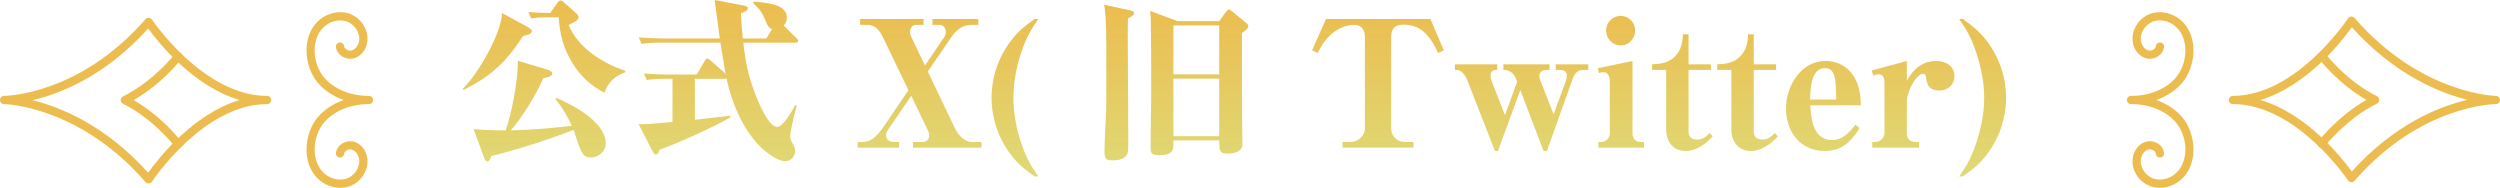 <?xml version="1.0" encoding="UTF-8"?>
<svg id="_レイヤー_2" data-name="レイヤー 2" xmlns="http://www.w3.org/2000/svg" width="368.93" height="27.713" xmlns:xlink="http://www.w3.org/1999/xlink" viewBox="0 0 368.93 27.713">
  <defs>
    <style>
      .cls-1 {
        fill: url(#_新規グラデーションスウォッチ_5);
      }

      .cls-1, .cls-2 {
        stroke-width: 0px;
      }

      .cls-2 {
        fill: #ecbc4e;
      }
    </style>
    <linearGradient id="_新規グラデーションスウォッチ_5" data-name="新規グラデーションスウォッチ 5" x1="182.156" y1="0" x2="182.156" y2="26.027" gradientUnits="userSpaceOnUse">
      <stop offset="0" stop-color="#ecbc4e"/>
      <stop offset="1" stop-color="#dfda76"/>
    </linearGradient>
  </defs>
  <g id="news">
    <g>
      <g>
        <path class="cls-1" d="M77.95,4.03c.182.104.546.338.546.572,0,.468-.962.65-1.3.702-2.47,3.822-4.68,5.902-8.763,7.957l-.156-.156c2.158-2.002,5.772-8.217,5.798-11.181l3.874,2.106ZM76.415,9.438v-.468l4.342,1.3c.234.078.754.286.754.572,0,.442-.962.65-1.326.702-1.092,2.47-3.042,5.668-4.811,7.696,3.016-.052,6.032-.338,9.022-.676-.65-1.404-1.456-2.782-2.444-3.952l.156-.156c2.522,1.066,7.28,3.562,7.28,6.734,0,1.144-1.092,2.054-2.184,2.054-1.17,0-1.404-.494-2.548-4.082-4.056,1.56-7.93,2.808-12.168,3.874-.13.442-.26.78-.598.78-.234,0-.338-.26-.416-.468l-1.586-4.29c1.586.13,3.146.182,4.732.182.858-2.366,1.794-7.306,1.794-9.802ZM81.2,2.548c-.936,0-1.872,0-2.808.182l-.416-.962c1.066.104,2.158.13,3.224.156l1.092-1.56c.104-.156.234-.286.442-.286.104,0,.234.052.52.312l1.768,1.56c.26.208.364.39.364.624,0,.338-.521.65-1.482,1.118,1.456,3.406,4.966,5.616,8.373,6.76v.208c-1.612.598-2.47,1.404-3.068,3.016-2.184-1.04-3.822-2.73-5.018-4.862-1.144-2.028-1.586-3.926-1.742-6.266h-1.248Z"/>
        <path class="cls-1" d="M113.102,5.668l.832-1.378c-.52-.182-.702-.572-.884-1.066-.572-1.378-.832-1.742-1.898-2.782l.13-.208c3.017.26,4.836.676,4.836,2.444,0,.39-.182.806-.468,1.092l1.872,1.846c.13.13.26.234.26.416,0,.234-.208.26-.39.26h-7.696c.156,1.508.39,2.99.754,4.472.521,2.08,1.716,5.278,2.964,7.02.286.416.78.937,1.326.937.624,0,1.612-1.378,2.652-3.25l.182.104c-.26.91-.962,3.771-.962,4.603,0,.286.078.494.416,1.118.182.312.312.598.312.962,0,1.04-.806,1.534-1.482,1.534-1.118,0-2.782-1.3-3.562-2.054-2.626-2.496-4.342-6.63-5.07-10.14-.078.026-.104.026-.182.026h-4.499v6.059c1.742-.208,3.484-.416,5.2-.598l.078.208c-2.21,1.326-8.034,3.952-10.504,4.81-.052.234-.208.702-.52.702-.234,0-.416-.312-.52-.52l-2.028-3.952c1.326.026,3.614-.208,4.992-.338v-6.37h-.988c-.936,0-1.872.026-2.808.182l-.416-.962c1.222.104,2.47.156,3.692.156h4.108l1.17-2.028c.13-.234.26-.338.39-.338s.26.104.468.286l2.21,1.95c-.26-1.508-.52-3.042-.754-4.576h-8.814c-.962,0-1.898.026-2.808.182l-.442-.962c1.248.104,2.47.156,3.718.156h8.243c-.104-.832-.702-5.434-.754-5.668l4.291.806c.234.052.624.13.624.39,0,.416-.728.65-1.04.754.052,1.248.156,2.496.286,3.718h3.484Z"/>
        <path class="cls-1" d="M130.99,19.24c-.156.208-.234.494-.234.78,0,.598.572.936,1.118.936h.806v.832h-6.11v-.832h.806c1.326,0,2.366-1.274,3.042-2.288l3.64-5.356-3.718-7.723c-.468-.962-1.092-1.924-2.288-1.924h-1.118v-.858h9.36v.858h-1.144c-.572,0-.858.572-.858,1.066,0,.26.078.468.182.702l2.028,4.238,2.782-4.108c.182-.26.286-.52.286-.858,0-.546-.338-1.04-.936-1.04h-1.04v-.858h6.786v.858h-1.04c-1.274,0-2.262.78-2.938,1.794l-3.484,5.096,3.979,8.32c.468.962,1.326,2.08,2.6,2.08h1.352v.832h-10.114v-.832h1.352c.65,0,1.04-.364,1.04-1.014,0-.182-.052-.39-.13-.572l-2.522-5.226-3.484,5.096Z"/>
        <path class="cls-1" d="M153.219,2.808c-1.196,1.742-1.82,2.886-2.496,4.889-.728,2.158-1.17,4.446-1.17,6.734s.442,4.576,1.17,6.734c.676,2.002,1.3,3.146,2.496,4.862h-.546c-1.43-1.014-2.392-1.742-3.458-3.146-1.872-2.444-2.886-5.382-2.886-8.451s1.014-6.006,2.886-8.45c1.066-1.404,2.028-2.132,3.458-3.172h.546Z"/>
        <path class="cls-1" d="M166.921,1.56c.208.052.442.156.442.416,0,.208-.364.468-.91.754-.026.936-.026,1.872-.026,2.808,0,2.054.052,11.466.078,15.418,0,1.508-.078,1.742-.312,2.028-.468.572-1.3.676-2.002.676-.962,0-1.196-.13-1.196-1.326,0-1.066.052-2.132.104-3.224.078-1.3.156-2.6.156-3.848v-6.89c0-2.002.052-5.824-.312-7.67l3.978.858ZM179.921,3.12l.91-1.248c.208-.26.364-.468.468-.468.182,0,.364.13.546.286l2.054,1.69c.156.13.312.26.312.494,0,.39-.624.78-.936.988v11.077c.026,1.716.052,3.432.078,5.148,0,.39,0,.702-.312,1.014-.442.468-1.326.572-1.95.572-1.17,0-1.17-.598-1.17-1.95h-6.76v.494c0,.858,0,1.69-2.158,1.69-1.196,0-1.196-.494-1.196-1.118,0-1.3,0-2.574.026-3.874.026-1.326.052-2.652.052-3.952,0-3.796,0-8.243-.052-10.791,0-.52-.052-1.04-.104-1.56l4.056,1.508h6.136ZM173.161,10.972h6.76V3.744h-6.76v7.228ZM173.161,20.099h6.76v-8.502h-6.76v8.502Z"/>
        <path class="cls-1" d="M198.121,21.789v-.832h1.092c1.17,0,2.21-.832,2.21-2.054V5.46c0-1.014-.468-1.794-1.586-1.794-1.352,0-2.678.702-3.64,1.612-.832.806-1.222,1.534-1.742,2.548l-.832-.39,2.054-4.628h15.418l1.976,4.628-.832.39c-1.092-2.262-2.314-4.187-5.148-4.187-1.222,0-1.794.572-1.794,1.82v13.442c0,1.222.884,2.054,2.08,2.054h1.222v.832h-10.479Z"/>
        <path class="cls-1" d="M227.787,22.283l-3.432-8.997-3.302,8.997h-.442l-4.056-10.4c-.26-.676-.806-1.56-1.612-1.56h-.234v-.832h6.24v.832h-.156c-.546,0-.832.286-.832.832,0,.234.026.468.13.728l2.002,5.122,1.794-4.94-.182-.468c-.26-.676-.884-1.274-1.638-1.274h-.208v-.832h6.812v.832h-.572c-.494,0-.936.364-.936.884,0,.286.13.65.286,1.014l1.82,4.654,1.82-4.966c.078-.234.13-.52.13-.806,0-.598-.52-.78-1.014-.78h-.624v-.832h4.811v.832h-.754c-.806,0-1.274.52-1.534,1.248l-3.822,10.712h-.494Z"/>
        <path class="cls-1" d="M240.915,19.656c0,.754.416,1.3,1.196,1.3h.494v.832h-6.734v-.832h.364c.754,0,1.326-.572,1.326-1.3v-7.618c0-.598-.182-1.378-.91-1.378-.208,0-.494.026-.702.104l-.156-.702,5.122-1.066v10.66ZM237.016,4.498c0-1.17.962-2.158,2.158-2.158s2.132.988,2.132,2.158c0,1.196-.936,2.21-2.132,2.21-1.222,0-2.158-1.014-2.158-2.21Z"/>
        <path class="cls-1" d="M243.801,9.49c1.3-.052,2.47-.208,3.406-1.196.91-.936,1.092-2.002,1.144-3.224h.832v4.42h3.302v.832h-3.302v9.074c0,.884.494,1.196,1.326,1.196.78,0,1.274-.416,1.768-.962l.468.494c-1.066,1.144-2.393,2.158-4.004,2.158-1.872,0-2.86-1.43-2.86-3.172v-8.788h-2.08v-.832Z"/>
        <path class="cls-1" d="M253.42,9.49c1.3-.052,2.47-.208,3.406-1.196.91-.936,1.092-2.002,1.144-3.224h.832v4.42h3.302v.832h-3.302v9.074c0,.884.494,1.196,1.326,1.196.78,0,1.274-.416,1.768-.962l.468.494c-1.066,1.144-2.392,2.158-4.004,2.158-1.872,0-2.86-1.43-2.86-3.172v-8.788h-2.08v-.832Z"/>
        <path class="cls-1" d="M267.149,15.548c.104,2.054.468,5.122,3.198,5.122,1.56,0,2.574-1.144,3.458-2.262l.624.494c-1.274,2.028-2.6,3.38-5.174,3.38-3.588,0-5.694-2.86-5.694-6.266,0-3.328,2.21-7.021,5.85-7.021,1.664,0,3.172.754,4.082,2.158.91,1.404,1.066,2.73,1.118,4.394h-7.462ZM270.971,14.69c0-1.742-.052-3.302-.494-4.004-.286-.468-.65-.624-1.17-.624-.832,0-1.352.494-1.664,1.196-.468,1.04-.494,2.548-.52,3.432h3.848Z"/>
        <path class="cls-1" d="M281.397,11.882c.988-1.716,2.314-2.886,4.368-2.886,1.352,0,2.652.728,2.652,2.236,0,1.3-.962,2.132-2.236,2.132-1.3,0-1.794-.65-1.95-1.898-.026-.26-.078-.572-.39-.572-1.145,0-2.444,2.73-2.444,4.083v4.68c0,.884.52,1.3,1.378,1.3h.416v.832h-6.89v-.832h.416c.702,0,1.378-.598,1.378-1.3v-7.41c0-.598-.104-1.274-.858-1.274-.26,0-.546.078-.78.182l-.26-.754,5.2-1.404v2.886Z"/>
        <path class="cls-1" d="M289.119,26.027c1.222-1.716,1.82-2.86,2.496-4.862.728-2.158,1.196-4.446,1.196-6.734s-.468-4.576-1.196-6.734c-.676-2.002-1.274-3.146-2.496-4.889h.546c1.43,1.04,2.393,1.769,3.484,3.172,1.872,2.444,2.886,5.382,2.886,8.45s-1.014,6.006-2.886,8.451c-1.092,1.404-2.054,2.132-3.484,3.146h-.546Z"/>
      </g>
      <g>
        <path class="cls-2" d="M342.609,21.808c-.13,0-.261-.042-.372-.128-.264-.206-.311-.586-.106-.85.127-.162,2.938-3.735,7.086-6.091-4.142-2.357-6.91-5.933-7.035-6.096-.203-.266-.153-.645.112-.848.264-.204.644-.153.849.112.032.041,3.19,4.114,7.634,6.288.208.102.339.313.339.544s-.132.442-.339.544c-4.456,2.18-7.659,6.25-7.69,6.291-.119.153-.298.233-.478.233Z"/>
        <g>
          <path class="cls-2" d="M347.005,26.886c-.013,0-.026,0-.039-.002-.188-.012-.36-.111-.465-.269-.075-.113-7.593-11.256-16.989-11.256-.334,0-.605-.271-.605-.605s.271-.605.605-.605c9.393,0,16.912-11.318,16.987-11.432.104-.159.276-.26.465-.273.187-.014.373.064.498.207,9.82,11.279,20.759,11.498,20.868,11.498.335.002.603.276.601.61-.003.333-.273.601-.605.601h-.005c-.183,0-11.097.107-20.857,11.318-.116.132-.282.208-.457.208ZM333.564,14.75c6.829,2.007,11.978,8.469,13.496,10.555,6.317-6.996,12.924-9.606,17.069-10.579-4.142-1.024-10.749-3.701-17.065-10.699-1.516,2.117-6.666,8.684-13.5,10.723Z"/>
          <path class="cls-2" d="M318.714,27.713c-.4,0-.796-.054-1.178-.169-1.875-.562-3.123-2.516-2.781-4.355.21-1.131.981-2.028,1.964-2.286.594-.155,1.265-.032,1.795.33.48.329.778.803.838,1.336.038.333-.201.632-.533.67-.328.034-.632-.2-.67-.533-.028-.24-.212-.4-.32-.473-.24-.165-.548-.225-.803-.158-.515.135-.96.684-1.081,1.335-.229,1.229.659,2.591,1.938,2.974,1.244.374,2.732-.136,3.615-1.238,1.62-2.021,1.119-5.27-.365-7.038-1.434-1.707-3.856-2.728-6.503-2.747h-.158c-.333-.002-.601-.273-.601-.605s.268-.603.601-.605c.054,0,.106,0,.158,0,2.647-.019,5.069-1.041,6.503-2.747,1.484-1.768,1.985-5.016.365-7.038-.884-1.102-2.373-1.611-3.615-1.238-1.279.382-2.166,1.745-1.938,2.974.121.65.566,1.2,1.081,1.335.255.067.563.006.803-.158.108-.073.292-.233.32-.473.037-.333.338-.568.67-.533.332.038.571.337.533.67-.061.532-.358,1.007-.838,1.336-.53.362-1.201.485-1.795.33-.983-.258-1.754-1.155-1.964-2.286-.342-1.839.905-3.793,2.781-4.355,1.704-.509,3.723.164,4.908,1.641,1.992,2.484,1.41,6.439-.383,8.574-.968,1.153-2.312,2.035-3.859,2.574,1.547.539,2.891,1.421,3.859,2.574,1.793,2.135,2.375,6.089.383,8.574-.92,1.147-2.342,1.81-3.73,1.81Z"/>
        </g>
      </g>
      <g>
        <path class="cls-2" d="M26.321,7.703c.13,0,.261.042.372.128.264.206.311.586.106.85-.127.162-2.938,3.735-7.086,6.091,4.142,2.357,6.91,5.933,7.035,6.096.203.266.153.645-.112.848-.264.204-.644.153-.849-.112-.032-.041-3.19-4.114-7.634-6.288-.208-.102-.339-.313-.339-.544s.132-.442.339-.544c4.456-2.18,7.659-6.25,7.69-6.291.119-.153.298-.233.478-.233Z"/>
        <g>
          <path class="cls-2" d="M21.925,2.624c.013,0,.026,0,.039.002.188.012.36.111.465.269.075.113,7.593,11.256,16.989,11.256.334,0,.605.271.605.605s-.271.605-.605.605c-9.393,0-16.912,11.318-16.987,11.432-.104.159-.276.26-.465.273-.187.014-.373-.064-.498-.207C11.648,15.58.71,15.362.601,15.361.266,15.359-.003,15.085,0,14.751c.003-.333.273-.601.605-.601h.005c.183,0,11.097-.107,20.857-11.318.116-.132.282-.208.457-.208ZM35.365,14.76c-6.829-2.007-11.978-8.469-13.496-10.555-6.317,6.996-12.924,9.606-17.069,10.579,4.142,1.024,10.749,3.701,17.065,10.699,1.516-2.117,6.666-8.684,13.5-10.723Z"/>
          <path class="cls-2" d="M50.216,1.798c.4,0,.796.054,1.178.169,1.875.562,3.123,2.516,2.781,4.355-.21,1.131-.981,2.028-1.964,2.286-.594.155-1.265.032-1.795-.33-.48-.329-.778-.803-.838-1.336-.038-.333.201-.632.533-.67.328-.034.632.2.67.533.028.24.212.4.32.473.24.165.548.225.803.158.515-.135.96-.684,1.081-1.335.229-1.229-.659-2.591-1.938-2.974-1.244-.374-2.732.136-3.615,1.238-1.62,2.021-1.119,5.27.365,7.038,1.434,1.707,3.856,2.728,6.503,2.747h.158c.333.002.601.273.601.605s-.268.603-.601.605c-.054,0-.106,0-.158,0-2.647.019-5.069,1.041-6.503,2.747-1.484,1.768-1.985,5.016-.365,7.038.884,1.102,2.373,1.611,3.615,1.238,1.279-.382,2.166-1.745,1.938-2.974-.121-.65-.566-1.2-1.081-1.335-.255-.067-.563-.006-.803.158-.108.073-.292.233-.32.473-.037.333-.338.568-.67.533-.332-.038-.571-.337-.533-.67.061-.532.358-1.007.838-1.336.53-.362,1.201-.485,1.795-.33.983.258,1.754,1.155,1.964,2.286.342,1.839-.905,3.793-2.781,4.355-1.704.509-3.723-.164-4.908-1.641-1.992-2.484-1.41-6.439.383-8.574.968-1.153,2.312-2.035,3.859-2.574-1.547-.539-2.891-1.421-3.859-2.574-1.793-2.135-2.375-6.089-.383-8.574.92-1.147,2.342-1.81,3.73-1.81Z"/>
        </g>
      </g>
    </g>
  </g>
</svg>
